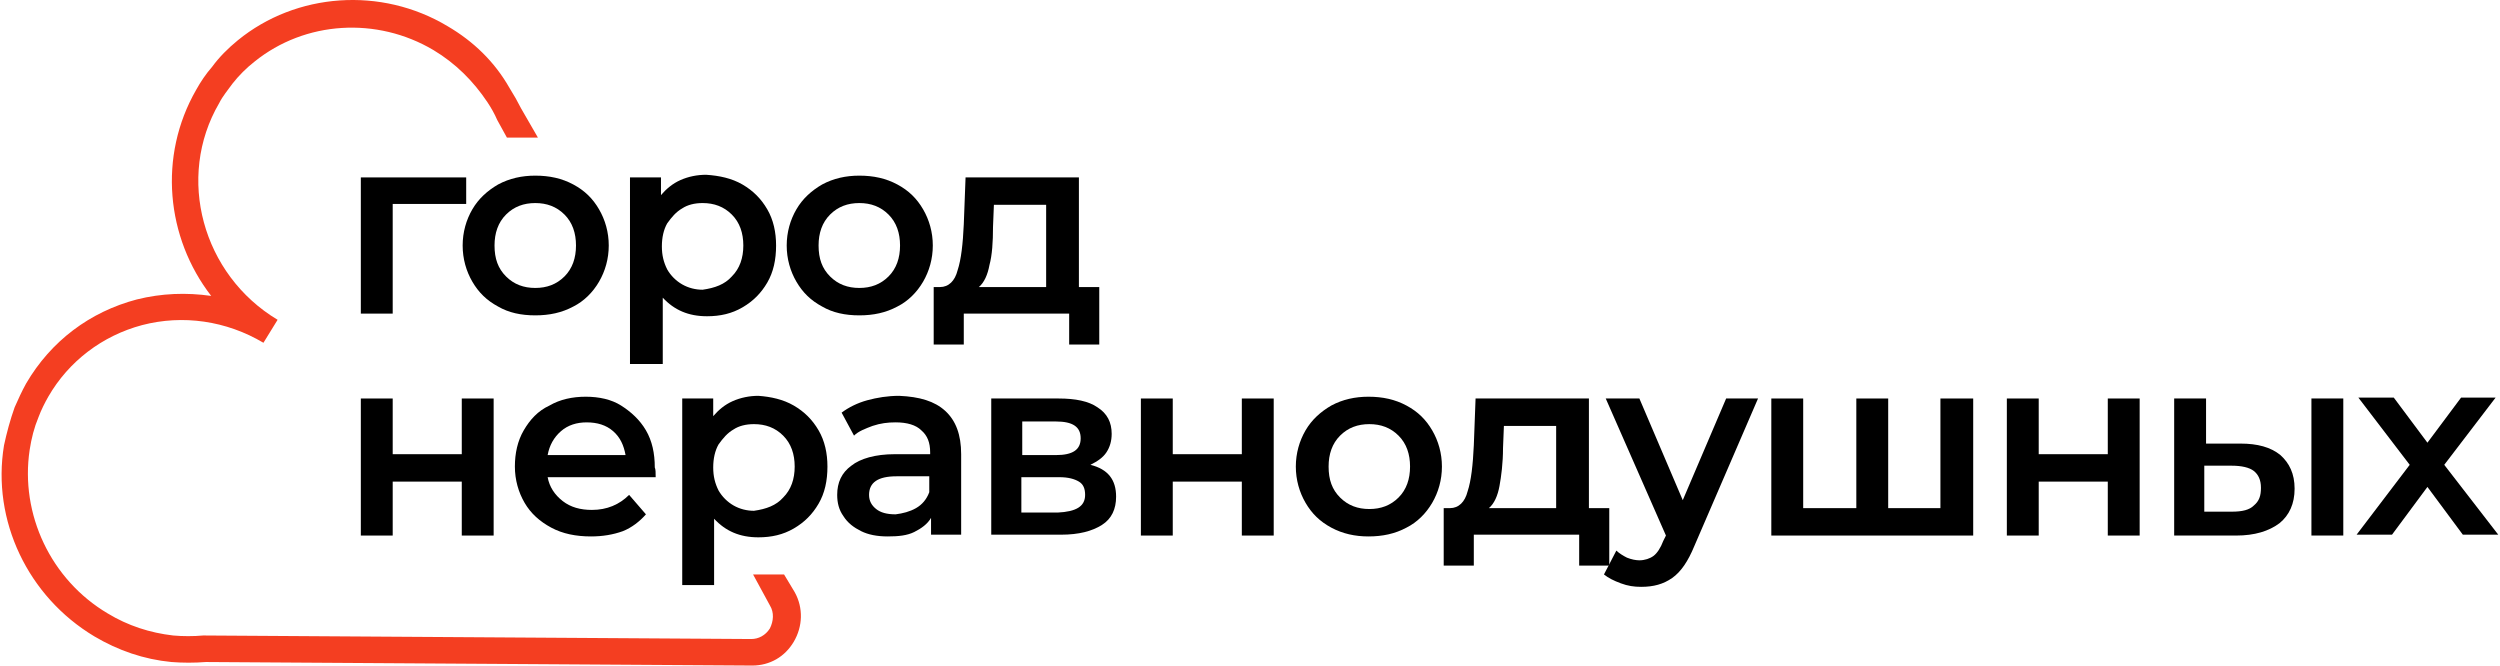 <?xml version="1.0" encoding="UTF-8"?> <svg xmlns="http://www.w3.org/2000/svg" width="154" height="41" viewBox="0 0 154.647 41.225" fill="none"><path d="M28.776 12.632H24.224V19.424H22.25V10.989H28.776V12.632Z" fill="black"></path><path d="M30.751 18.986C30.038 18.602 29.544 18.109 29.16 17.452C28.776 16.795 28.557 16.028 28.557 15.206C28.557 14.385 28.776 13.618 29.16 12.961C29.544 12.303 30.093 11.81 30.751 11.427C31.464 11.044 32.231 10.879 33.054 10.879C33.932 10.879 34.699 11.044 35.412 11.427C36.125 11.81 36.619 12.303 37.002 12.961C37.386 13.618 37.606 14.385 37.606 15.206C37.606 16.028 37.386 16.795 37.002 17.452C36.619 18.109 36.07 18.657 35.412 18.986C34.699 19.369 33.932 19.533 33.054 19.533C32.176 19.533 31.409 19.369 30.751 18.986ZM34.864 17.123C35.357 16.63 35.577 15.973 35.577 15.206C35.577 14.439 35.357 13.782 34.864 13.289C34.37 12.796 33.767 12.577 33.054 12.577C32.341 12.577 31.738 12.796 31.244 13.289C30.751 13.782 30.531 14.439 30.531 15.206C30.531 16.028 30.751 16.63 31.244 17.123C31.738 17.616 32.341 17.835 33.054 17.835C33.767 17.835 34.37 17.616 34.864 17.123Z" fill="black"></path><path d="M45.886 11.427C46.545 11.81 47.038 12.303 47.422 12.961C47.806 13.618 47.97 14.385 47.97 15.206C47.97 16.083 47.806 16.85 47.422 17.507C47.038 18.164 46.545 18.657 45.886 19.04C45.228 19.424 44.515 19.588 43.693 19.588C42.541 19.588 41.664 19.205 40.951 18.438V22.546H38.921V10.989H40.841V12.084C41.17 11.701 41.554 11.372 42.048 11.153C42.541 10.934 43.089 10.825 43.638 10.825C44.461 10.879 45.228 11.044 45.886 11.427ZM45.228 17.123C45.722 16.63 45.941 15.973 45.941 15.206C45.941 14.44 45.722 13.782 45.228 13.289C44.735 12.796 44.131 12.577 43.418 12.577C42.925 12.577 42.486 12.687 42.157 12.906C41.773 13.125 41.499 13.454 41.225 13.837C41.006 14.22 40.896 14.713 40.896 15.261C40.896 15.809 41.006 16.247 41.225 16.685C41.444 17.069 41.773 17.397 42.157 17.616C42.541 17.835 42.98 17.945 43.418 17.945C44.186 17.835 44.79 17.616 45.228 17.123Z" fill="black"></path><path d="M50.822 18.986C50.109 18.602 49.615 18.109 49.231 17.452C48.847 16.795 48.628 16.028 48.628 15.206C48.628 14.385 48.847 13.618 49.231 12.961C49.615 12.303 50.163 11.81 50.822 11.427C51.535 11.044 52.302 10.879 53.125 10.879C54.002 10.879 54.77 11.044 55.483 11.427C56.196 11.81 56.69 12.303 57.074 12.961C57.457 13.618 57.677 14.385 57.677 15.206C57.677 16.028 57.457 16.795 57.074 17.452C56.69 18.109 56.141 18.657 55.483 18.986C54.77 19.369 54.002 19.533 53.125 19.533C52.248 19.533 51.48 19.369 50.822 18.986ZM54.935 17.123C55.428 16.63 55.648 15.973 55.648 15.206C55.648 14.439 55.428 13.782 54.935 13.289C54.441 12.796 53.838 12.577 53.125 12.577C52.412 12.577 51.809 12.796 51.315 13.289C50.822 13.782 50.602 14.439 50.602 15.206C50.602 16.028 50.822 16.63 51.315 17.123C51.809 17.616 52.412 17.835 53.125 17.835C53.838 17.835 54.441 17.616 54.935 17.123Z" fill="black"></path><path d="M67.987 17.78V21.341H66.123V19.424H59.596V21.341H57.732V17.78H58.116C58.664 17.78 59.048 17.397 59.213 16.74C59.432 16.082 59.542 15.097 59.596 13.892L59.706 10.989H66.726V17.78H67.987ZM61.187 16.411C61.077 17.014 60.858 17.506 60.529 17.78H64.697V12.687H61.461L61.406 14.056C61.406 14.987 61.352 15.809 61.187 16.411Z" fill="black"></path><path d="M22.25 24.682H24.224V28.132H28.502V24.682H30.476V33.171H28.502V29.83H24.224V33.171H22.25V24.682Z" fill="black"></path><path d="M40.512 29.557H33.821C33.931 30.159 34.26 30.652 34.753 31.035C35.247 31.419 35.85 31.583 36.563 31.583C37.496 31.583 38.263 31.255 38.867 30.652L39.909 31.857C39.525 32.295 39.031 32.679 38.483 32.898C37.879 33.117 37.221 33.226 36.509 33.226C35.576 33.226 34.753 33.062 34.041 32.679C33.328 32.295 32.779 31.802 32.395 31.145C32.012 30.488 31.792 29.721 31.792 28.899C31.792 28.078 31.957 27.311 32.341 26.654C32.724 25.996 33.218 25.449 33.931 25.12C34.589 24.737 35.357 24.572 36.18 24.572C37.002 24.572 37.77 24.737 38.373 25.12C38.976 25.503 39.525 25.996 39.909 26.654C40.293 27.311 40.457 28.078 40.457 28.954C40.512 29.063 40.512 29.283 40.512 29.557ZM34.644 26.708C34.205 27.092 33.931 27.585 33.821 28.187H38.647C38.538 27.585 38.318 27.092 37.88 26.708C37.441 26.325 36.892 26.161 36.234 26.161C35.631 26.161 35.082 26.325 34.644 26.708Z" fill="black"></path><path d="M49.067 25.12C49.725 25.503 50.218 25.996 50.602 26.653C50.986 27.31 51.151 28.077 51.151 28.899C51.151 29.775 50.986 30.542 50.602 31.199C50.218 31.857 49.725 32.35 49.067 32.733C48.409 33.116 47.696 33.281 46.873 33.281C45.721 33.281 44.844 32.897 44.131 32.13V36.238H42.157V24.681H44.076V25.777C44.405 25.393 44.789 25.065 45.283 24.846C45.776 24.627 46.325 24.517 46.873 24.517C47.641 24.572 48.409 24.736 49.067 25.12ZM48.409 30.816C48.902 30.323 49.122 29.666 49.122 28.899C49.122 28.132 48.902 27.475 48.409 26.982C47.915 26.489 47.312 26.27 46.599 26.27C46.105 26.27 45.666 26.379 45.337 26.598C44.954 26.817 44.679 27.146 44.405 27.529C44.186 27.913 44.076 28.406 44.076 28.954C44.076 29.501 44.186 29.94 44.405 30.378C44.625 30.761 44.954 31.09 45.337 31.309C45.721 31.528 46.16 31.638 46.599 31.638C47.367 31.528 47.97 31.309 48.409 30.816Z" fill="black"></path><path d="M58.445 25.448C59.104 26.051 59.433 26.927 59.433 28.132V33.116H57.568V32.076C57.349 32.459 56.965 32.733 56.526 32.952C56.087 33.171 55.539 33.226 54.881 33.226C54.223 33.226 53.674 33.116 53.235 32.897C52.797 32.678 52.413 32.404 52.139 31.966C51.864 31.583 51.755 31.145 51.755 30.652C51.755 29.885 52.029 29.282 52.632 28.844C53.181 28.406 54.113 28.132 55.32 28.132H57.513V28.022C57.513 27.42 57.349 26.982 56.965 26.653C56.636 26.325 56.087 26.16 55.374 26.16C54.881 26.16 54.442 26.215 53.948 26.379C53.51 26.544 53.071 26.708 52.797 26.982L52.029 25.558C52.468 25.229 53.016 24.955 53.619 24.791C54.223 24.627 54.881 24.517 55.594 24.517C56.855 24.572 57.787 24.846 58.445 25.448ZM56.636 31.473C57.02 31.254 57.294 30.925 57.458 30.487V29.501H55.429C54.278 29.501 53.729 29.885 53.729 30.652C53.729 31.035 53.894 31.309 54.168 31.528C54.442 31.747 54.826 31.857 55.374 31.857C55.813 31.802 56.252 31.692 56.636 31.473Z" fill="black"></path><path d="M69.03 30.761C69.03 31.528 68.756 32.131 68.152 32.514C67.549 32.897 66.727 33.117 65.63 33.117H61.297V24.682H65.465C66.507 24.682 67.33 24.846 67.878 25.229C68.481 25.613 68.756 26.16 68.756 26.872C68.756 27.311 68.646 27.694 68.427 28.023C68.207 28.351 67.878 28.571 67.44 28.79C68.536 29.063 69.03 29.721 69.03 30.761ZM63.217 28.187H65.301C66.343 28.187 66.836 27.859 66.836 27.147C66.836 26.434 66.343 26.106 65.301 26.106H63.217V28.187ZM67.111 30.652C67.111 30.268 67.001 29.995 66.727 29.83C66.452 29.666 66.068 29.556 65.52 29.556H63.162V31.747H65.41C66.562 31.692 67.111 31.364 67.111 30.652Z" fill="black"></path><path d="M70.565 24.682H72.539V28.132H76.817V24.682H78.792V33.171H76.817V29.83H72.539V33.171H70.565V24.682Z" fill="black"></path><path d="M82.356 32.679C81.643 32.295 81.149 31.802 80.765 31.145C80.382 30.488 80.162 29.721 80.162 28.899C80.162 28.078 80.382 27.311 80.765 26.654C81.149 25.996 81.698 25.503 82.356 25.12C83.069 24.737 83.837 24.572 84.659 24.572C85.537 24.572 86.305 24.737 87.018 25.12C87.73 25.503 88.224 25.996 88.608 26.654C88.992 27.311 89.211 28.078 89.211 28.899C89.211 29.721 88.992 30.488 88.608 31.145C88.224 31.802 87.676 32.35 87.018 32.679C86.305 33.062 85.537 33.226 84.659 33.226C83.837 33.226 83.069 33.062 82.356 32.679ZM86.524 30.816C87.018 30.323 87.237 29.666 87.237 28.899C87.237 28.132 87.018 27.475 86.524 26.982C86.03 26.489 85.427 26.27 84.714 26.27C84.001 26.27 83.398 26.489 82.904 26.982C82.411 27.475 82.192 28.132 82.192 28.899C82.192 29.721 82.411 30.323 82.904 30.816C83.398 31.309 84.001 31.528 84.714 31.528C85.427 31.528 86.03 31.309 86.524 30.816Z" fill="black"></path><path d="M99.576 31.473V35.034H97.712V33.117H91.186V35.034H89.321V31.473H89.705C90.253 31.473 90.637 31.09 90.802 30.433C91.021 29.776 91.131 28.79 91.186 27.584L91.295 24.682H98.315V31.473H99.576ZM92.776 30.104C92.666 30.707 92.447 31.2 92.118 31.473H96.286V26.38H93.05L92.995 27.749C92.995 28.68 92.886 29.502 92.776 30.104Z" fill="black"></path><path d="M108.79 24.682L104.841 33.829C104.457 34.76 104.018 35.417 103.47 35.801C102.922 36.184 102.318 36.348 101.55 36.348C101.112 36.348 100.728 36.293 100.289 36.129C99.85 35.965 99.521 35.801 99.247 35.581L100.015 34.102C100.179 34.267 100.454 34.431 100.673 34.541C100.947 34.65 101.221 34.705 101.441 34.705C101.77 34.705 102.099 34.595 102.318 34.431C102.538 34.267 102.757 33.938 102.922 33.5L103.086 33.171L99.357 24.682H101.441L104.128 30.98L106.815 24.682H108.79Z" fill="black"></path><path d="M122.117 24.682V33.171H109.613V24.682H111.587V31.473H114.878V24.682H116.852V31.473H120.087V24.682H122.117Z" fill="black"></path><path d="M124.201 24.682H126.175V28.132H130.453V24.682H132.427V33.171H130.453V29.83H126.175V33.171H124.201V24.682Z" fill="black"></path><path d="M141.146 28.187C141.695 28.68 142.024 29.337 142.024 30.268C142.024 31.2 141.695 31.912 141.091 32.405C140.433 32.897 139.556 33.171 138.404 33.171H134.565V24.682H136.54V27.475H138.679C139.72 27.475 140.543 27.694 141.146 28.187ZM139.501 31.309C139.83 31.035 139.94 30.707 139.94 30.214C139.94 29.721 139.775 29.392 139.501 29.173C139.227 28.954 138.733 28.844 138.13 28.844H136.43V31.692H138.13C138.788 31.692 139.227 31.583 139.501 31.309ZM143.066 24.682H145.04V33.171H143.066V24.682Z" fill="black"></path><path d="M152.444 33.117L150.251 30.159L148.057 33.117H145.864L149.154 28.79L145.973 24.627H148.167L150.251 27.42L152.335 24.627H154.474L151.293 28.79L154.638 33.117H152.444Z" fill="black"></path><path d="M48.465 35.581H46.545L47.587 37.498C47.862 37.937 47.807 38.484 47.587 38.922C47.313 39.361 46.874 39.58 46.435 39.58L12.543 39.361H12.488C11.885 39.415 11.227 39.415 10.624 39.361C9.198 39.196 7.827 38.758 6.566 37.991C3.056 35.91 1.136 31.857 1.739 27.859C1.849 27.147 2.014 26.489 2.288 25.832C2.452 25.394 2.672 24.956 2.891 24.572C4.152 22.381 6.236 20.793 8.704 20.136C11.227 19.478 13.914 19.862 16.218 21.231L17.095 19.807C12.434 17.014 10.788 10.989 13.476 6.388C13.695 5.95 14.024 5.566 14.298 5.183C14.682 4.69 15.176 4.197 15.669 3.814C18.795 1.294 23.237 1.02 26.747 3.101C28.118 3.923 29.215 5.018 30.093 6.333C30.312 6.662 30.532 7.045 30.696 7.428L31.299 8.524H33.219L32.999 8.141L32.177 6.716C31.957 6.278 31.738 5.895 31.464 5.457C30.532 3.814 29.215 2.554 27.625 1.623C23.512 -0.842 18.247 -0.459 14.627 2.499C14.024 2.992 13.476 3.54 13.037 4.142C12.653 4.58 12.324 5.073 12.05 5.566C9.692 9.674 10.185 14.713 12.982 18.328C11.446 18.109 9.911 18.164 8.375 18.547C5.469 19.314 3.056 21.122 1.52 23.751C1.246 24.244 1.027 24.736 0.807 25.23C0.533 25.996 0.314 26.818 0.149 27.585C-0.619 32.24 1.63 36.951 5.743 39.415C7.224 40.292 8.814 40.839 10.514 41.004C11.227 41.059 11.94 41.059 12.653 41.004L46.49 41.223C47.587 41.223 48.52 40.675 49.068 39.744C49.616 38.813 49.671 37.663 49.123 36.677L48.465 35.581Z" fill="#F43E21"></path></svg> 